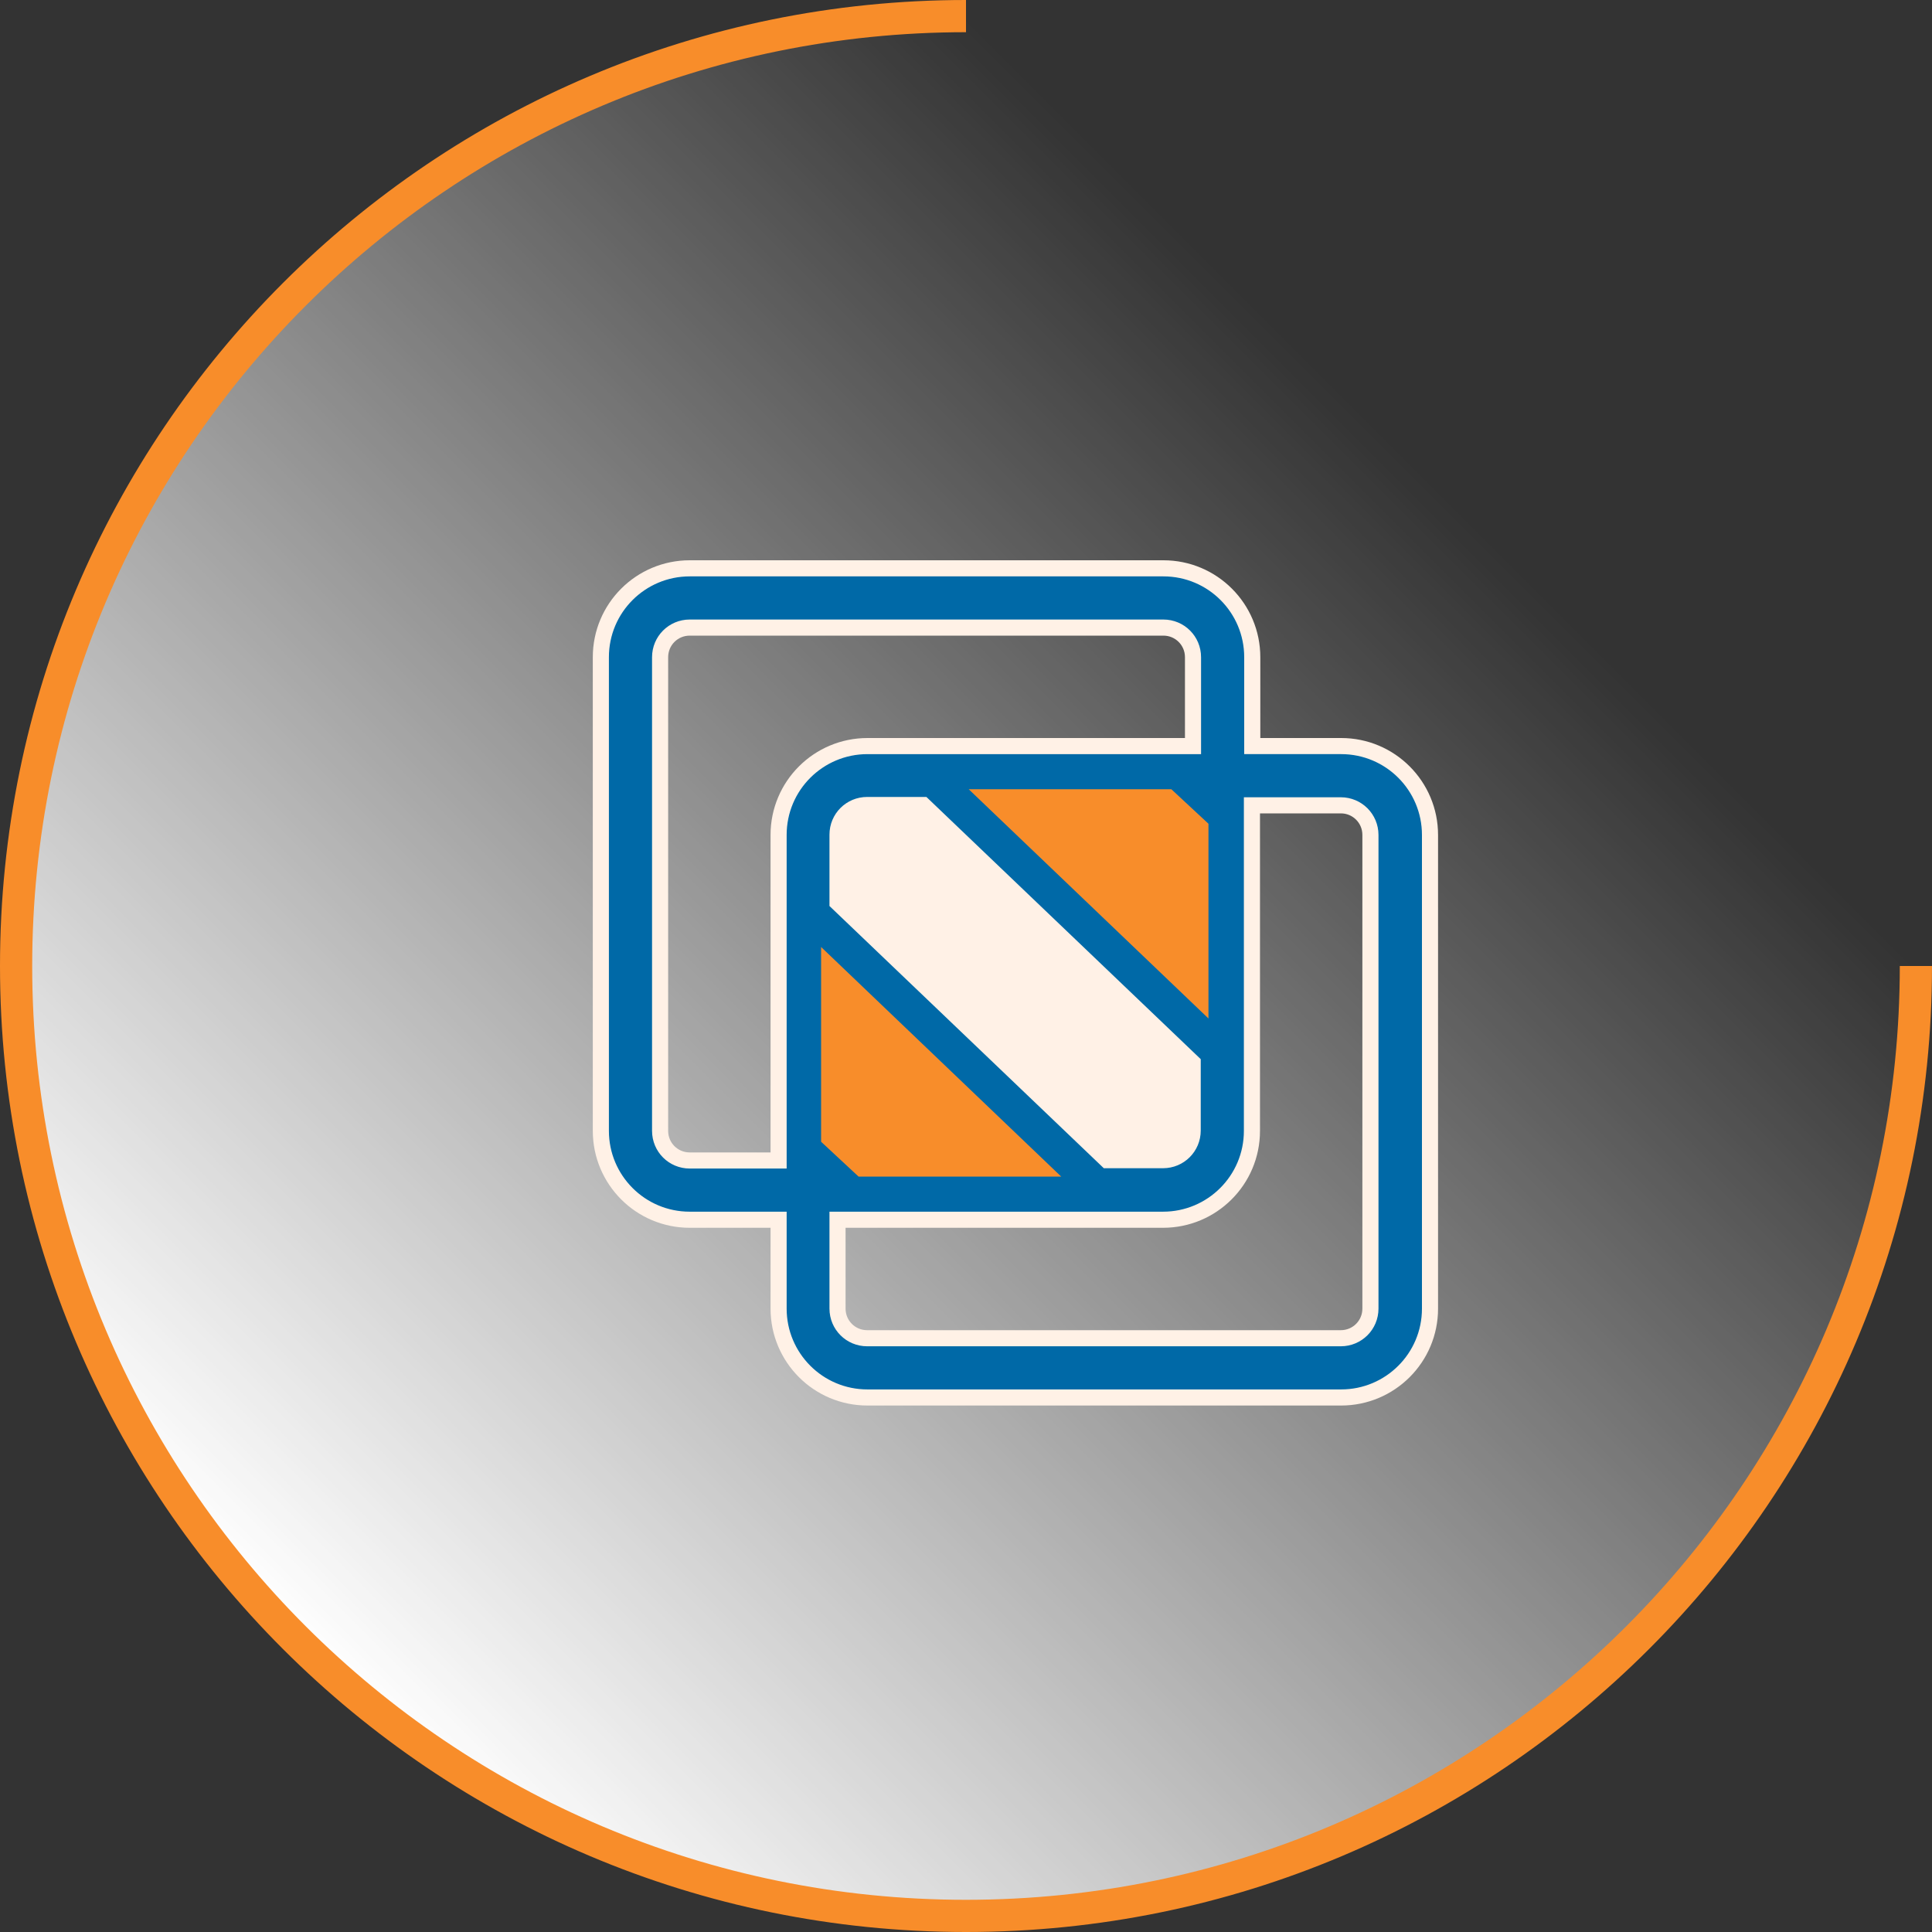 <?xml version="1.0" encoding="UTF-8"?>
<svg id="Capa_2" data-name="Capa 2" xmlns="http://www.w3.org/2000/svg" xmlns:xlink="http://www.w3.org/1999/xlink" viewBox="0 0 60 60">
  <rect x="0" y="0" width="60" height="60" fill="#333333" stroke="none"/>
  <defs>
    <style>
      .cls-1 {
        fill: #fff1e6;
      }

      .cls-2 {
        fill: url(#Nueva_muestra_de_degradado_1);
      }

      .cls-2, .cls-3 {
        stroke: #f88d2a;
      }

      .cls-2, .cls-3, .cls-4 {
        stroke-miterlimit: 10;
      }

      .cls-3 {
        fill: #f88d2a;
      }

      .cls-4 {
        fill: #0069a7;
        stroke: #fff1e6;
        stroke-width: .5px;
      }
    </style>
    <linearGradient id="Nueva_muestra_de_degradado_1" data-name="Nueva muestra de degradado 1" x1="16432.25" y1="1379.72" x2="16396.64" y2="1344.11" gradientTransform="translate(-1334.97 16447.5) rotate(-90)" gradientUnits="userSpaceOnUse">
      <stop offset="0" stop-color="#fff" stop-opacity="0"/>
      <stop offset="1" stop-color="#fff"/>
    </linearGradient>
    <symbol id="Nuevo_símbolo_107" data-name="Nuevo símbolo 107" viewBox="0 0 60 60">
      <g>
        <path class="cls-2" d="M59.5,30h0c0,16.29-13.21,29.5-29.5,29.5h0c-16.29,0-29.5-13.21-29.5-29.5h0c0-16.29,13.21-29.5,29.5-29.5"/>
        <g>
          <path class="cls-1" d="M37.03,33v2.11c0,.51-.41.92-.92.92h-1.74l-8.37-8v-2.11c0-.51.41-.92.92-.92h1.74l8.37,8Z"/>
          <path class="cls-4" d="M18.66,35.12c0,1.52,1.23,2.76,2.76,2.76h2.76v2.76c0,1.52,1.23,2.76,2.76,2.76h14.71c1.52,0,2.76-1.23,2.76-2.76v-14.71c0-1.52-1.23-2.76-2.76-2.76h-2.76v-2.76c0-1.52-1.23-2.76-2.76-2.76h-14.71c-1.52,0-2.76,1.23-2.76,2.76v14.71ZM38.88,35.12v-10.11h2.76c.51,0,.92.41.92.92v14.71c0,.51-.41.92-.92.92h-14.71c-.51,0-.92-.41-.92-.92v-2.76h10.11c1.52,0,2.76-1.23,2.76-2.76ZM37.04,33v2.11c0,.51-.41.92-.92.92h-1.74l-8.37-8v-2.11c0-.51.41-.92.92-.92h1.74l8.37,8ZM31.33,25.01h4.85l.85.8v4.65l-5.71-5.45ZM31.72,36.04h-4.85l-.85-.8v-4.65l5.71,5.45ZM20.5,20.41c0-.51.41-.92.92-.92h14.71c.51,0,.92.41.92.92v2.76h-10.11c-1.52,0-2.76,1.23-2.76,2.76v10.11h-2.76c-.51,0-.92-.41-.92-.92v-14.71Z"/>
          <polygon class="cls-3" points="31.33 25.01 36.18 25.01 37.03 25.8 37.03 30.46 31.33 25.01"/>
          <polygon class="cls-3" points="31.71 36.04 26.86 36.04 26 35.24 26 30.58 31.71 36.04"/>
        </g>
      </g>
    </symbol>
  </defs>
  <g id="Capa_1-2" data-name="Capa 1">
    <use width="60" height="60" xlink:href="#Nuevo_símbolo_107"/>
  </g>
</svg>